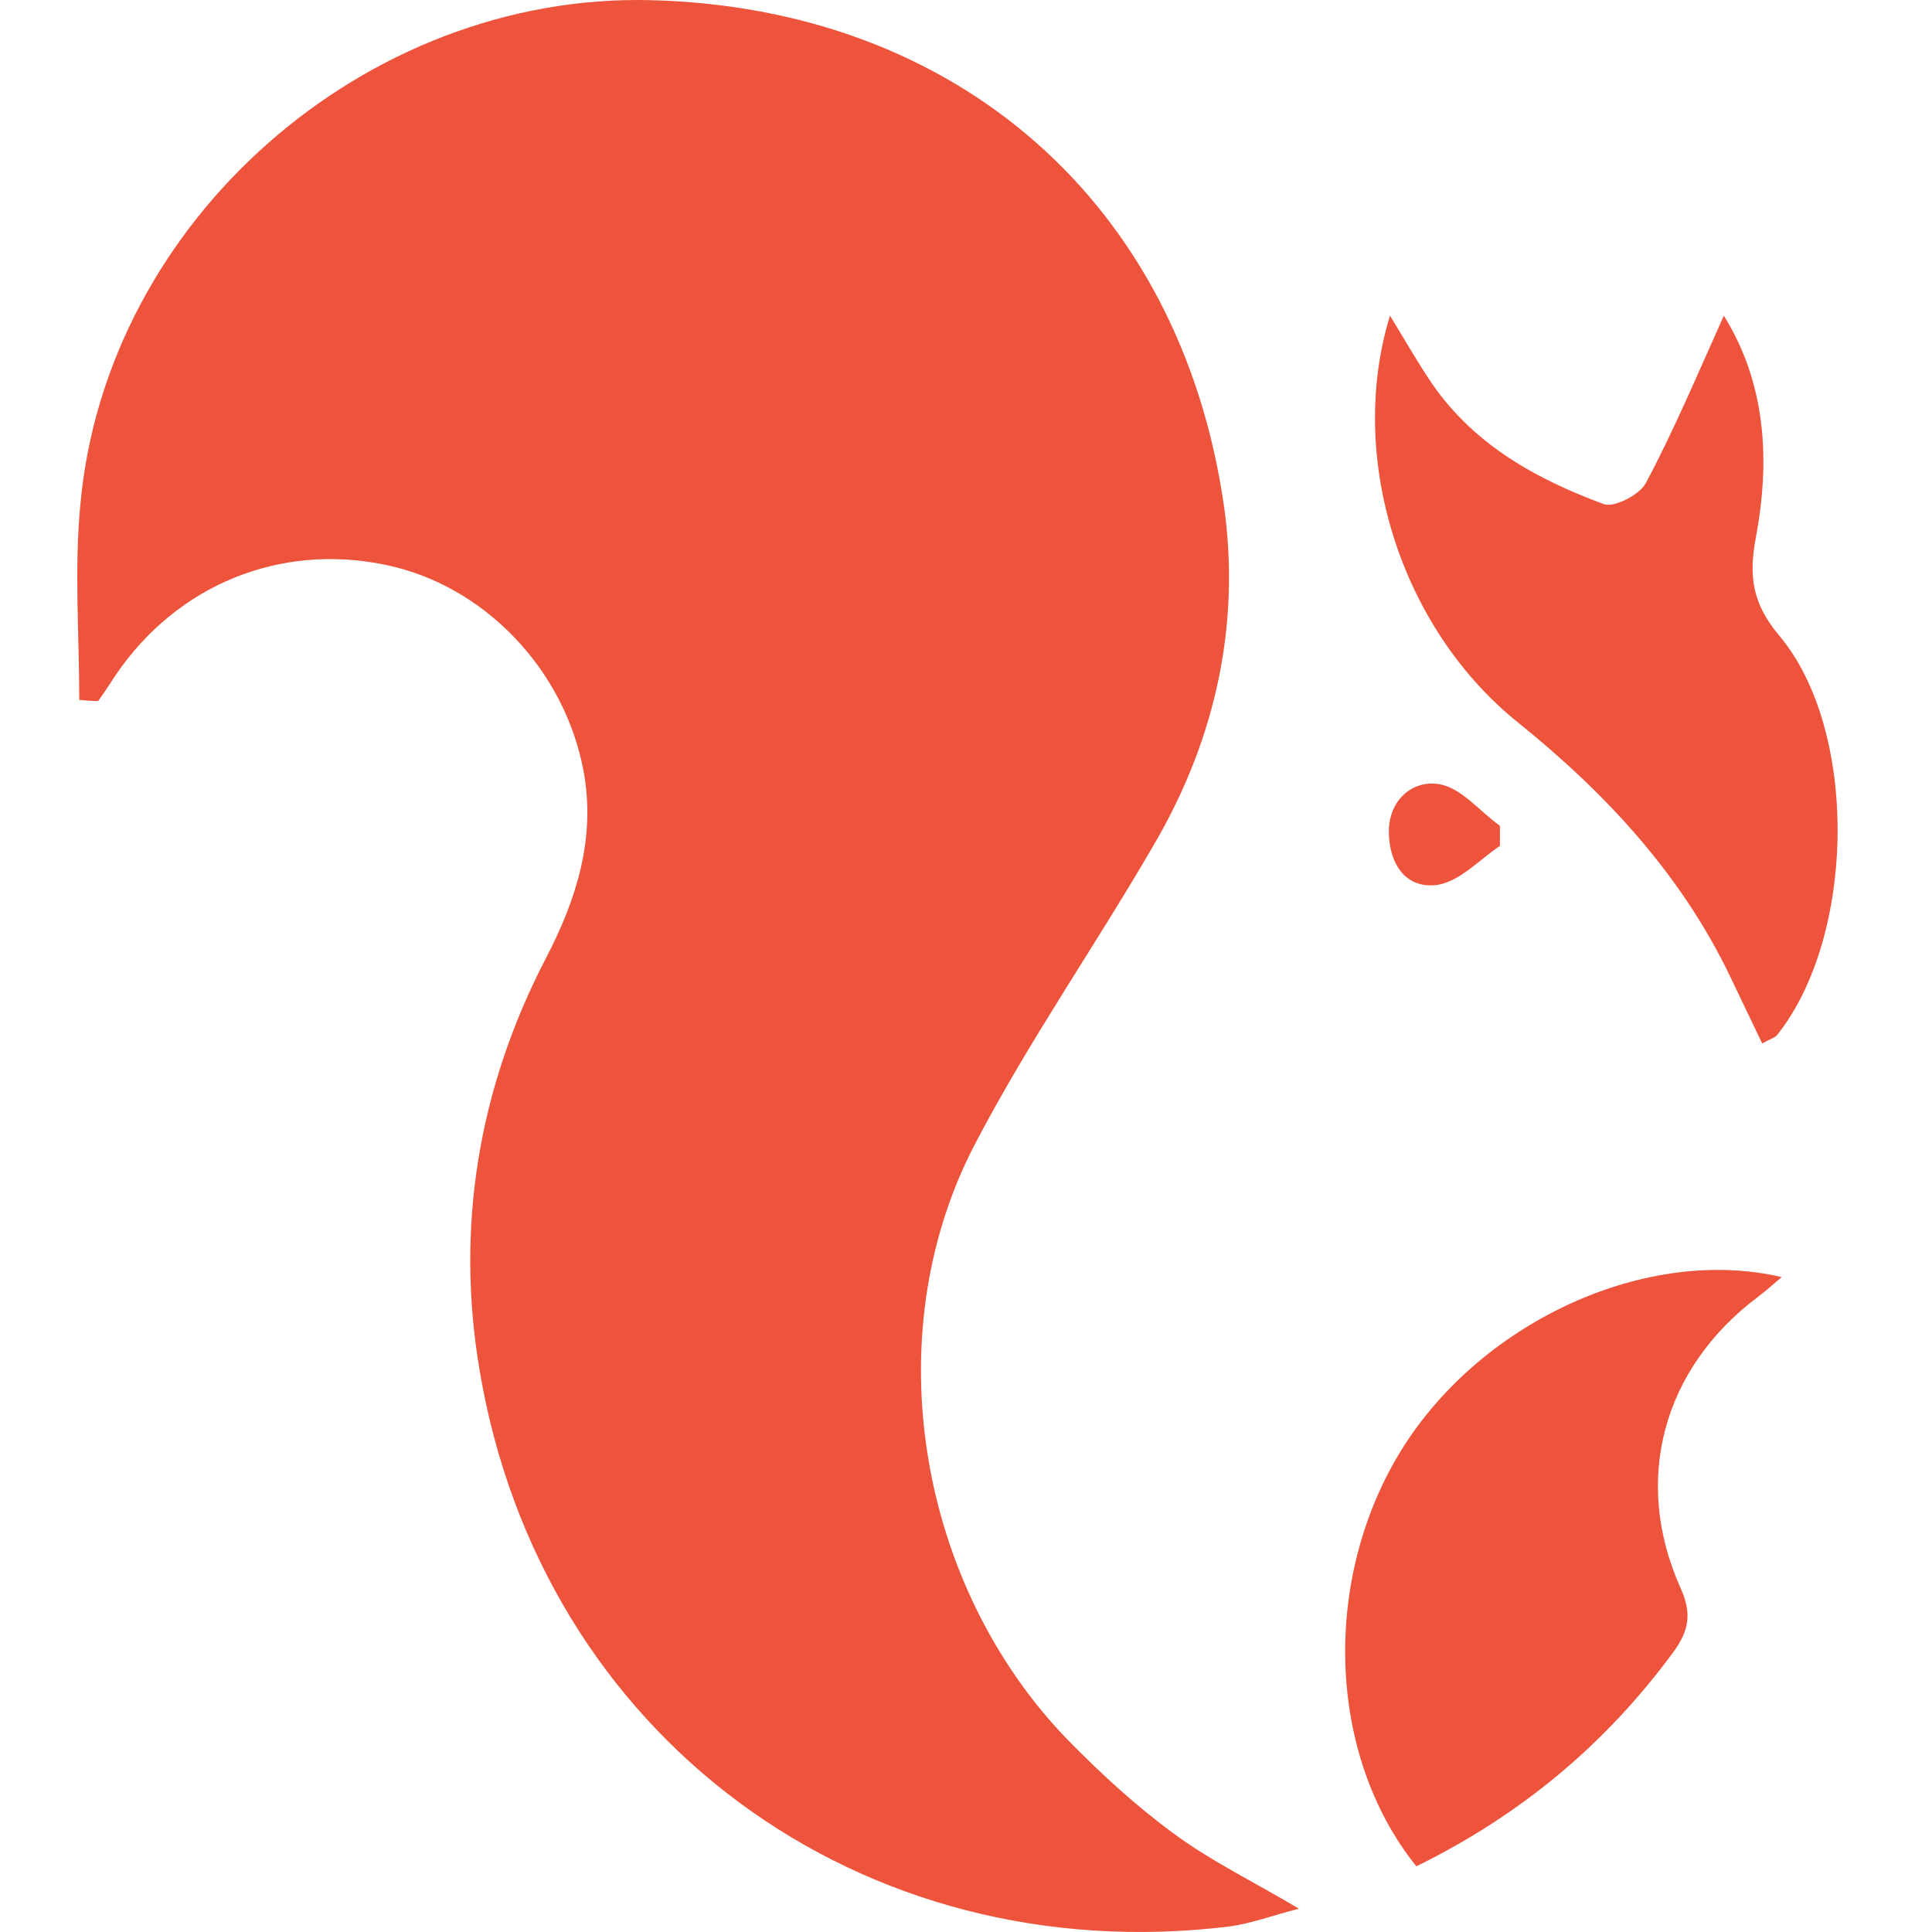 <svg width="200" height="200" viewBox="0 0 200 200" fill="none" xmlns="http://www.w3.org/2000/svg">
<rect width="200" height="200" fill="white"/>
<path d="M8.206 72.453C8.206 65.695 7.672 58.878 8.324 52.18C10.992 22.838 37.785 -0.696 67.305 0.016C99.019 0.786 122.196 21 126.701 52.358C128.42 64.51 125.871 76.187 119.825 86.798C113.66 97.527 106.488 107.723 100.797 118.689C90.661 138.37 95.047 164.155 110.578 180.16C114.016 183.658 117.691 187.036 121.603 189.882C125.397 192.668 129.665 194.742 134.467 197.588C131.681 198.299 129.487 199.129 127.294 199.425C89.119 204.108 55.983 179.745 49.641 141.808C47.151 127.048 49.522 112.643 56.517 99.187C59.658 93.141 61.674 86.857 60.429 79.922C58.473 69.252 50.056 60.538 39.86 58.463C28.953 56.211 18.342 60.538 11.999 69.845C11.406 70.734 10.814 71.682 10.162 72.571C9.51 72.571 8.858 72.512 8.206 72.453Z" fill="#EE533B"/>
<path d="M178.451 32.678C182.837 39.732 183.252 47.675 181.77 55.618C181 59.708 181.414 62.494 184.201 65.814C192.44 75.654 192.084 96.875 184.023 107.071C183.786 107.427 183.252 107.545 182.422 108.019C181.296 105.648 180.229 103.455 179.162 101.203C174.064 90.532 166.239 82.115 157.111 74.765C144.959 64.984 139.387 47.319 143.892 32.678C145.492 35.286 146.796 37.598 148.338 39.85C152.724 46.134 159.126 49.631 166.002 52.18C167.069 52.595 169.737 51.231 170.389 49.987C173.353 44.415 175.783 38.605 178.451 32.678Z" fill="#EE533B"/>
<path d="M146.619 193.201C137.253 181.524 136.838 163.148 145.255 149.81C153.554 136.71 170.508 128.944 184.438 132.205C183.489 133.035 182.719 133.687 181.948 134.279C172.167 141.63 168.966 153.189 173.946 164.333C175.19 167.06 174.835 168.838 173.175 171.091C166.18 180.575 157.466 187.866 146.619 193.201Z" fill="#EE533B"/>
<path d="M155.273 87.569C153.139 88.991 151.124 91.244 148.812 91.6C145.433 92.074 143.773 89.288 143.773 86.087C143.773 82.826 146.204 80.752 148.93 81.167C151.242 81.522 153.139 83.953 155.273 85.494C155.273 86.205 155.273 86.917 155.273 87.569Z" fill="#EE533B"/>
</svg>
